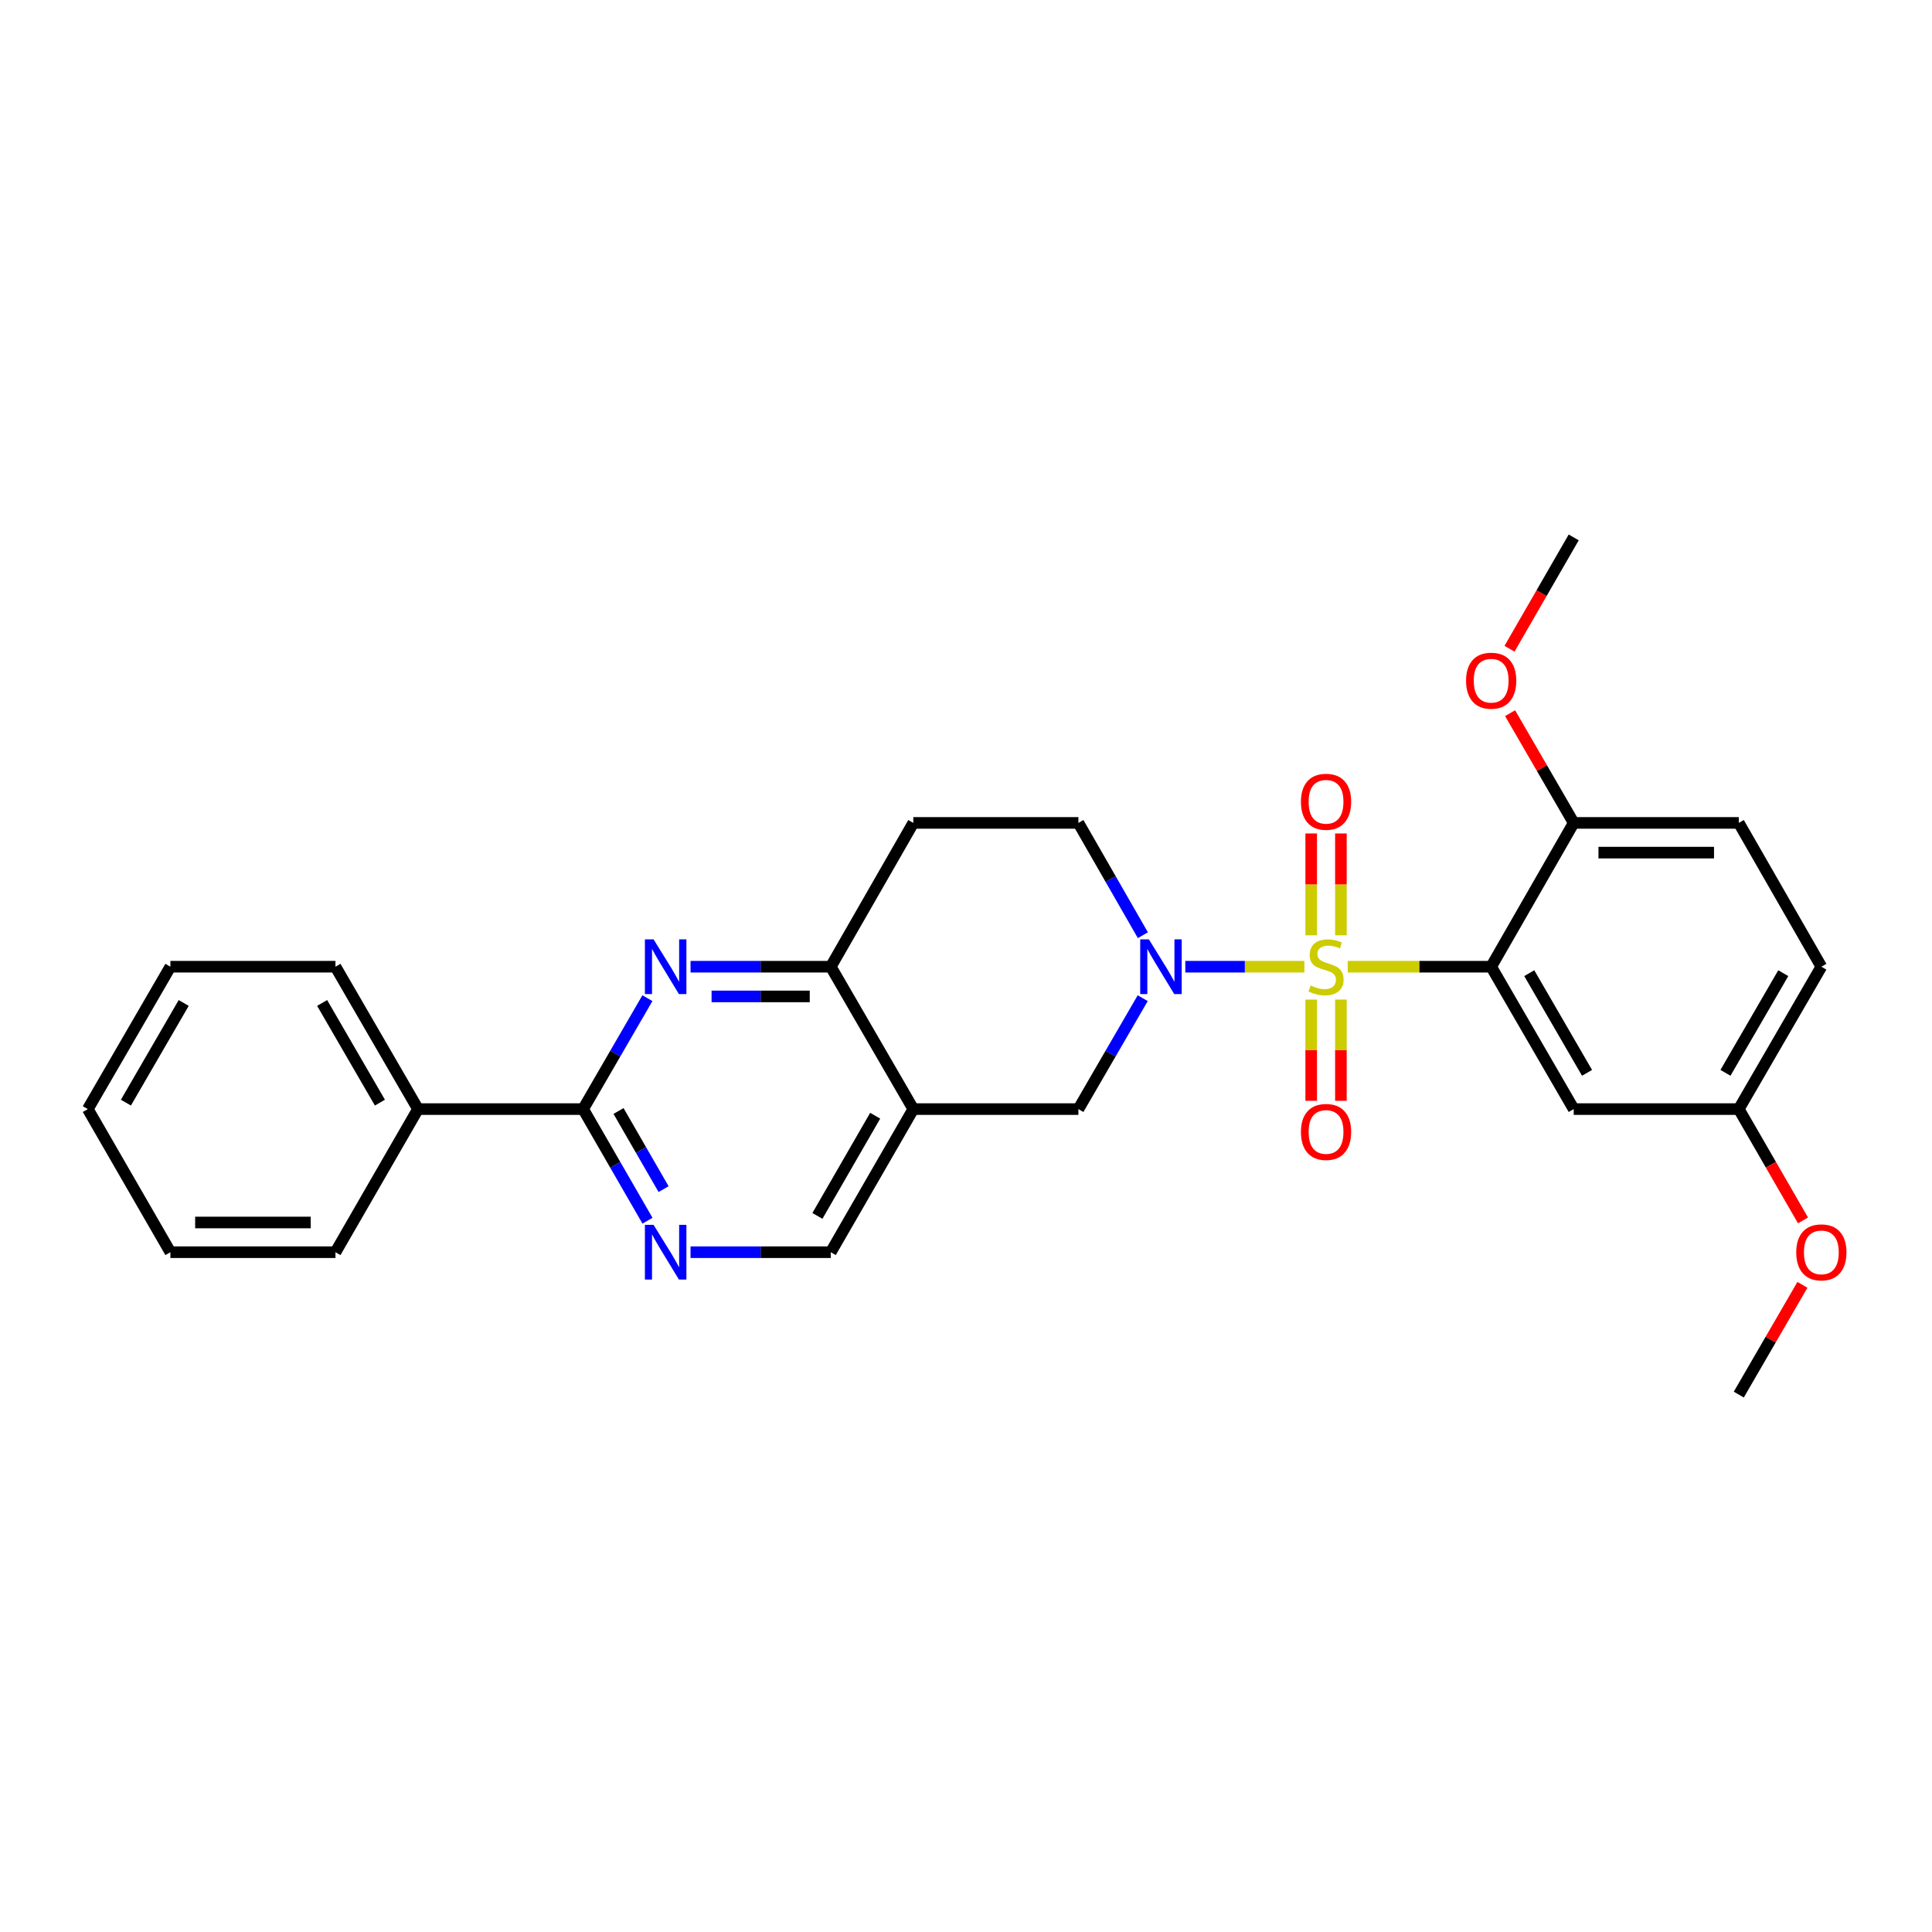 <?xml version='1.0' encoding='iso-8859-1'?>
<svg version='1.1' baseProfile='full'
              xmlns='http://www.w3.org/2000/svg'
                      xmlns:rdkit='http://www.rdkit.org/xml'
                      xmlns:xlink='http://www.w3.org/1999/xlink'
                  xml:space='preserve'
width='1000px' height='1000px' viewBox='0 0 1000 1000'>
<!-- END OF HEADER -->
<rect style='opacity:1.0;fill:#FFFFFF;stroke:none' width='1000' height='1000' x='0' y='0'> </rect>
<path class='bond-0' d='M 697.576,500.367 L 734.703,500.367' style='fill:none;fill-rule:evenodd;stroke:#CCCC00;stroke-width:6px;stroke-linecap:butt;stroke-linejoin:miter;stroke-opacity:1' />
<path class='bond-0' d='M 734.703,500.367 L 771.83,500.367' style='fill:none;fill-rule:evenodd;stroke:#000000;stroke-width:6px;stroke-linecap:butt;stroke-linejoin:miter;stroke-opacity:1' />
<path class='bond-1' d='M 675.143,500.367 L 644.326,500.367' style='fill:none;fill-rule:evenodd;stroke:#CCCC00;stroke-width:6px;stroke-linecap:butt;stroke-linejoin:miter;stroke-opacity:1' />
<path class='bond-1' d='M 644.326,500.367 L 613.509,500.367' style='fill:none;fill-rule:evenodd;stroke:#0000FF;stroke-width:6px;stroke-linecap:butt;stroke-linejoin:miter;stroke-opacity:1' />
<path class='bond-9' d='M 694.048,484.111 L 694.048,457.757' style='fill:none;fill-rule:evenodd;stroke:#CCCC00;stroke-width:6px;stroke-linecap:butt;stroke-linejoin:miter;stroke-opacity:1' />
<path class='bond-9' d='M 694.048,457.757 L 694.048,431.403' style='fill:none;fill-rule:evenodd;stroke:#FF0000;stroke-width:6px;stroke-linecap:butt;stroke-linejoin:miter;stroke-opacity:1' />
<path class='bond-9' d='M 678.67,484.111 L 678.67,457.757' style='fill:none;fill-rule:evenodd;stroke:#CCCC00;stroke-width:6px;stroke-linecap:butt;stroke-linejoin:miter;stroke-opacity:1' />
<path class='bond-9' d='M 678.67,457.757 L 678.67,431.403' style='fill:none;fill-rule:evenodd;stroke:#FF0000;stroke-width:6px;stroke-linecap:butt;stroke-linejoin:miter;stroke-opacity:1' />
<path class='bond-10' d='M 678.67,517.384 L 678.67,543.583' style='fill:none;fill-rule:evenodd;stroke:#CCCC00;stroke-width:6px;stroke-linecap:butt;stroke-linejoin:miter;stroke-opacity:1' />
<path class='bond-10' d='M 678.67,543.583 L 678.67,569.782' style='fill:none;fill-rule:evenodd;stroke:#FF0000;stroke-width:6px;stroke-linecap:butt;stroke-linejoin:miter;stroke-opacity:1' />
<path class='bond-10' d='M 694.048,517.384 L 694.048,543.583' style='fill:none;fill-rule:evenodd;stroke:#CCCC00;stroke-width:6px;stroke-linecap:butt;stroke-linejoin:miter;stroke-opacity:1' />
<path class='bond-10' d='M 694.048,543.583 L 694.048,569.782' style='fill:none;fill-rule:evenodd;stroke:#FF0000;stroke-width:6px;stroke-linecap:butt;stroke-linejoin:miter;stroke-opacity:1' />
<path class='bond-8' d='M 771.83,500.367 L 814.548,574.065' style='fill:none;fill-rule:evenodd;stroke:#000000;stroke-width:6px;stroke-linecap:butt;stroke-linejoin:miter;stroke-opacity:1' />
<path class='bond-8' d='M 791.543,503.71 L 821.446,555.298' style='fill:none;fill-rule:evenodd;stroke:#000000;stroke-width:6px;stroke-linecap:butt;stroke-linejoin:miter;stroke-opacity:1' />
<path class='bond-11' d='M 771.83,500.367 L 814.548,425.935' style='fill:none;fill-rule:evenodd;stroke:#000000;stroke-width:6px;stroke-linecap:butt;stroke-linejoin:miter;stroke-opacity:1' />
<path class='bond-7' d='M 591.468,516.657 L 574.823,545.361' style='fill:none;fill-rule:evenodd;stroke:#0000FF;stroke-width:6px;stroke-linecap:butt;stroke-linejoin:miter;stroke-opacity:1' />
<path class='bond-7' d='M 574.823,545.361 L 558.178,574.065' style='fill:none;fill-rule:evenodd;stroke:#000000;stroke-width:6px;stroke-linecap:butt;stroke-linejoin:miter;stroke-opacity:1' />
<path class='bond-13' d='M 591.552,484.062 L 574.865,454.998' style='fill:none;fill-rule:evenodd;stroke:#0000FF;stroke-width:6px;stroke-linecap:butt;stroke-linejoin:miter;stroke-opacity:1' />
<path class='bond-13' d='M 574.865,454.998 L 558.178,425.935' style='fill:none;fill-rule:evenodd;stroke:#000000;stroke-width:6px;stroke-linecap:butt;stroke-linejoin:miter;stroke-opacity:1' />
<path class='bond-2' d='M 357.42,500.367 L 393.713,500.367' style='fill:none;fill-rule:evenodd;stroke:#0000FF;stroke-width:6px;stroke-linecap:butt;stroke-linejoin:miter;stroke-opacity:1' />
<path class='bond-2' d='M 393.713,500.367 L 430.006,500.367' style='fill:none;fill-rule:evenodd;stroke:#000000;stroke-width:6px;stroke-linecap:butt;stroke-linejoin:miter;stroke-opacity:1' />
<path class='bond-2' d='M 368.308,515.746 L 393.713,515.746' style='fill:none;fill-rule:evenodd;stroke:#0000FF;stroke-width:6px;stroke-linecap:butt;stroke-linejoin:miter;stroke-opacity:1' />
<path class='bond-2' d='M 393.713,515.746 L 419.118,515.746' style='fill:none;fill-rule:evenodd;stroke:#000000;stroke-width:6px;stroke-linecap:butt;stroke-linejoin:miter;stroke-opacity:1' />
<path class='bond-4' d='M 335.101,516.657 L 318.463,545.361' style='fill:none;fill-rule:evenodd;stroke:#0000FF;stroke-width:6px;stroke-linecap:butt;stroke-linejoin:miter;stroke-opacity:1' />
<path class='bond-4' d='M 318.463,545.361 L 301.825,574.065' style='fill:none;fill-rule:evenodd;stroke:#000000;stroke-width:6px;stroke-linecap:butt;stroke-linejoin:miter;stroke-opacity:1' />
<path class='bond-3' d='M 472.724,574.065 L 558.178,574.065' style='fill:none;fill-rule:evenodd;stroke:#000000;stroke-width:6px;stroke-linecap:butt;stroke-linejoin:miter;stroke-opacity:1' />
<path class='bond-12' d='M 472.724,574.065 L 430.006,648.139' style='fill:none;fill-rule:evenodd;stroke:#000000;stroke-width:6px;stroke-linecap:butt;stroke-linejoin:miter;stroke-opacity:1' />
<path class='bond-12' d='M 452.994,577.493 L 423.091,629.345' style='fill:none;fill-rule:evenodd;stroke:#000000;stroke-width:6px;stroke-linecap:butt;stroke-linejoin:miter;stroke-opacity:1' />
<path class='bond-28' d='M 472.724,574.065 L 430.006,500.367' style='fill:none;fill-rule:evenodd;stroke:#000000;stroke-width:6px;stroke-linecap:butt;stroke-linejoin:miter;stroke-opacity:1' />
<path class='bond-15' d='M 301.825,574.065 L 216.354,574.065' style='fill:none;fill-rule:evenodd;stroke:#000000;stroke-width:6px;stroke-linecap:butt;stroke-linejoin:miter;stroke-opacity:1' />
<path class='bond-30' d='M 301.825,574.065 L 318.485,602.953' style='fill:none;fill-rule:evenodd;stroke:#000000;stroke-width:6px;stroke-linecap:butt;stroke-linejoin:miter;stroke-opacity:1' />
<path class='bond-30' d='M 318.485,602.953 L 335.144,631.841' style='fill:none;fill-rule:evenodd;stroke:#0000FF;stroke-width:6px;stroke-linecap:butt;stroke-linejoin:miter;stroke-opacity:1' />
<path class='bond-30' d='M 320.145,575.049 L 331.807,595.27' style='fill:none;fill-rule:evenodd;stroke:#000000;stroke-width:6px;stroke-linecap:butt;stroke-linejoin:miter;stroke-opacity:1' />
<path class='bond-30' d='M 331.807,595.27 L 343.468,615.492' style='fill:none;fill-rule:evenodd;stroke:#0000FF;stroke-width:6px;stroke-linecap:butt;stroke-linejoin:miter;stroke-opacity:1' />
<path class='bond-5' d='M 430.006,500.367 L 472.724,425.935' style='fill:none;fill-rule:evenodd;stroke:#000000;stroke-width:6px;stroke-linecap:butt;stroke-linejoin:miter;stroke-opacity:1' />
<path class='bond-6' d='M 357.42,648.139 L 393.713,648.139' style='fill:none;fill-rule:evenodd;stroke:#0000FF;stroke-width:6px;stroke-linecap:butt;stroke-linejoin:miter;stroke-opacity:1' />
<path class='bond-6' d='M 393.713,648.139 L 430.006,648.139' style='fill:none;fill-rule:evenodd;stroke:#000000;stroke-width:6px;stroke-linecap:butt;stroke-linejoin:miter;stroke-opacity:1' />
<path class='bond-17' d='M 814.548,574.065 L 899.994,574.065' style='fill:none;fill-rule:evenodd;stroke:#000000;stroke-width:6px;stroke-linecap:butt;stroke-linejoin:miter;stroke-opacity:1' />
<path class='bond-16' d='M 814.548,425.935 L 899.994,425.935' style='fill:none;fill-rule:evenodd;stroke:#000000;stroke-width:6px;stroke-linecap:butt;stroke-linejoin:miter;stroke-opacity:1' />
<path class='bond-16' d='M 827.365,441.313 L 887.177,441.313' style='fill:none;fill-rule:evenodd;stroke:#000000;stroke-width:6px;stroke-linecap:butt;stroke-linejoin:miter;stroke-opacity:1' />
<path class='bond-19' d='M 814.548,425.935 L 798.085,397.535' style='fill:none;fill-rule:evenodd;stroke:#000000;stroke-width:6px;stroke-linecap:butt;stroke-linejoin:miter;stroke-opacity:1' />
<path class='bond-19' d='M 798.085,397.535 L 781.621,369.135' style='fill:none;fill-rule:evenodd;stroke:#FF0000;stroke-width:6px;stroke-linecap:butt;stroke-linejoin:miter;stroke-opacity:1' />
<path class='bond-14' d='M 558.178,425.935 L 472.724,425.935' style='fill:none;fill-rule:evenodd;stroke:#000000;stroke-width:6px;stroke-linecap:butt;stroke-linejoin:miter;stroke-opacity:1' />
<path class='bond-21' d='M 216.354,574.065 L 173.635,500.367' style='fill:none;fill-rule:evenodd;stroke:#000000;stroke-width:6px;stroke-linecap:butt;stroke-linejoin:miter;stroke-opacity:1' />
<path class='bond-21' d='M 196.641,570.723 L 166.738,519.134' style='fill:none;fill-rule:evenodd;stroke:#000000;stroke-width:6px;stroke-linecap:butt;stroke-linejoin:miter;stroke-opacity:1' />
<path class='bond-22' d='M 216.354,574.065 L 173.635,648.139' style='fill:none;fill-rule:evenodd;stroke:#000000;stroke-width:6px;stroke-linecap:butt;stroke-linejoin:miter;stroke-opacity:1' />
<path class='bond-18' d='M 899.994,425.935 L 942.729,500.367' style='fill:none;fill-rule:evenodd;stroke:#000000;stroke-width:6px;stroke-linecap:butt;stroke-linejoin:miter;stroke-opacity:1' />
<path class='bond-20' d='M 899.994,574.065 L 916.614,602.873' style='fill:none;fill-rule:evenodd;stroke:#000000;stroke-width:6px;stroke-linecap:butt;stroke-linejoin:miter;stroke-opacity:1' />
<path class='bond-20' d='M 916.614,602.873 L 933.234,631.681' style='fill:none;fill-rule:evenodd;stroke:#FF0000;stroke-width:6px;stroke-linecap:butt;stroke-linejoin:miter;stroke-opacity:1' />
<path class='bond-29' d='M 899.994,574.065 L 942.729,500.367' style='fill:none;fill-rule:evenodd;stroke:#000000;stroke-width:6px;stroke-linecap:butt;stroke-linejoin:miter;stroke-opacity:1' />
<path class='bond-29' d='M 893.1,555.296 L 923.015,503.708' style='fill:none;fill-rule:evenodd;stroke:#000000;stroke-width:6px;stroke-linecap:butt;stroke-linejoin:miter;stroke-opacity:1' />
<path class='bond-23' d='M 781.32,335.788 L 797.934,306.975' style='fill:none;fill-rule:evenodd;stroke:#FF0000;stroke-width:6px;stroke-linecap:butt;stroke-linejoin:miter;stroke-opacity:1' />
<path class='bond-23' d='M 797.934,306.975 L 814.548,278.163' style='fill:none;fill-rule:evenodd;stroke:#000000;stroke-width:6px;stroke-linecap:butt;stroke-linejoin:miter;stroke-opacity:1' />
<path class='bond-24' d='M 932.935,665.029 L 916.465,693.433' style='fill:none;fill-rule:evenodd;stroke:#FF0000;stroke-width:6px;stroke-linecap:butt;stroke-linejoin:miter;stroke-opacity:1' />
<path class='bond-24' d='M 916.465,693.433 L 899.994,721.837' style='fill:none;fill-rule:evenodd;stroke:#000000;stroke-width:6px;stroke-linecap:butt;stroke-linejoin:miter;stroke-opacity:1' />
<path class='bond-26' d='M 173.635,500.367 L 88.19,500.367' style='fill:none;fill-rule:evenodd;stroke:#000000;stroke-width:6px;stroke-linecap:butt;stroke-linejoin:miter;stroke-opacity:1' />
<path class='bond-25' d='M 173.635,648.139 L 88.19,648.139' style='fill:none;fill-rule:evenodd;stroke:#000000;stroke-width:6px;stroke-linecap:butt;stroke-linejoin:miter;stroke-opacity:1' />
<path class='bond-25' d='M 160.819,632.76 L 101.007,632.76' style='fill:none;fill-rule:evenodd;stroke:#000000;stroke-width:6px;stroke-linecap:butt;stroke-linejoin:miter;stroke-opacity:1' />
<path class='bond-27' d='M 88.19,648.139 L 45.455,574.065' style='fill:none;fill-rule:evenodd;stroke:#000000;stroke-width:6px;stroke-linecap:butt;stroke-linejoin:miter;stroke-opacity:1' />
<path class='bond-31' d='M 88.19,500.367 L 45.455,574.065' style='fill:none;fill-rule:evenodd;stroke:#000000;stroke-width:6px;stroke-linecap:butt;stroke-linejoin:miter;stroke-opacity:1' />
<path class='bond-31' d='M 95.083,519.137 L 65.169,570.725' style='fill:none;fill-rule:evenodd;stroke:#000000;stroke-width:6px;stroke-linecap:butt;stroke-linejoin:miter;stroke-opacity:1' />
<path  class='atom-0' d='M 678.359 510.087
Q 678.679 510.207, 679.999 510.767
Q 681.319 511.327, 682.759 511.687
Q 684.239 512.007, 685.679 512.007
Q 688.359 512.007, 689.919 510.727
Q 691.479 509.407, 691.479 507.127
Q 691.479 505.567, 690.679 504.607
Q 689.919 503.647, 688.719 503.127
Q 687.519 502.607, 685.519 502.007
Q 682.999 501.247, 681.479 500.527
Q 679.999 499.807, 678.919 498.287
Q 677.879 496.767, 677.879 494.207
Q 677.879 490.647, 680.279 488.447
Q 682.719 486.247, 687.519 486.247
Q 690.799 486.247, 694.519 487.807
L 693.599 490.887
Q 690.199 489.487, 687.639 489.487
Q 684.879 489.487, 683.359 490.647
Q 681.839 491.767, 681.879 493.727
Q 681.879 495.247, 682.639 496.167
Q 683.439 497.087, 684.559 497.607
Q 685.719 498.127, 687.639 498.727
Q 690.199 499.527, 691.719 500.327
Q 693.239 501.127, 694.319 502.767
Q 695.439 504.367, 695.439 507.127
Q 695.439 511.047, 692.799 513.167
Q 690.199 515.247, 685.839 515.247
Q 683.319 515.247, 681.399 514.687
Q 679.519 514.167, 677.279 513.247
L 678.359 510.087
' fill='#CCCC00'/>
<path  class='atom-2' d='M 594.654 486.207
L 603.934 501.207
Q 604.854 502.687, 606.334 505.367
Q 607.814 508.047, 607.894 508.207
L 607.894 486.207
L 611.654 486.207
L 611.654 514.527
L 607.774 514.527
L 597.814 498.127
Q 596.654 496.207, 595.414 494.007
Q 594.214 491.807, 593.854 491.127
L 593.854 514.527
L 590.174 514.527
L 590.174 486.207
L 594.654 486.207
' fill='#0000FF'/>
<path  class='atom-3' d='M 338.283 486.207
L 347.563 501.207
Q 348.483 502.687, 349.963 505.367
Q 351.443 508.047, 351.523 508.207
L 351.523 486.207
L 355.283 486.207
L 355.283 514.527
L 351.403 514.527
L 341.443 498.127
Q 340.283 496.207, 339.043 494.007
Q 337.843 491.807, 337.483 491.127
L 337.483 514.527
L 333.803 514.527
L 333.803 486.207
L 338.283 486.207
' fill='#0000FF'/>
<path  class='atom-7' d='M 338.283 633.979
L 347.563 648.979
Q 348.483 650.459, 349.963 653.139
Q 351.443 655.819, 351.523 655.979
L 351.523 633.979
L 355.283 633.979
L 355.283 662.299
L 351.403 662.299
L 341.443 645.899
Q 340.283 643.979, 339.043 641.779
Q 337.843 639.579, 337.483 638.899
L 337.483 662.299
L 333.803 662.299
L 333.803 633.979
L 338.283 633.979
' fill='#0000FF'/>
<path  class='atom-10' d='M 673.359 414.993
Q 673.359 408.193, 676.719 404.393
Q 680.079 400.593, 686.359 400.593
Q 692.639 400.593, 695.999 404.393
Q 699.359 408.193, 699.359 414.993
Q 699.359 421.873, 695.959 425.793
Q 692.559 429.673, 686.359 429.673
Q 680.119 429.673, 676.719 425.793
Q 673.359 421.913, 673.359 414.993
M 686.359 426.473
Q 690.679 426.473, 692.999 423.593
Q 695.359 420.673, 695.359 414.993
Q 695.359 409.433, 692.999 406.633
Q 690.679 403.793, 686.359 403.793
Q 682.039 403.793, 679.679 406.593
Q 677.359 409.393, 677.359 414.993
Q 677.359 420.713, 679.679 423.593
Q 682.039 426.473, 686.359 426.473
' fill='#FF0000'/>
<path  class='atom-11' d='M 673.359 585.893
Q 673.359 579.093, 676.719 575.293
Q 680.079 571.493, 686.359 571.493
Q 692.639 571.493, 695.999 575.293
Q 699.359 579.093, 699.359 585.893
Q 699.359 592.773, 695.959 596.693
Q 692.559 600.573, 686.359 600.573
Q 680.119 600.573, 676.719 596.693
Q 673.359 592.813, 673.359 585.893
M 686.359 597.373
Q 690.679 597.373, 692.999 594.493
Q 695.359 591.573, 695.359 585.893
Q 695.359 580.333, 692.999 577.533
Q 690.679 574.693, 686.359 574.693
Q 682.039 574.693, 679.679 577.493
Q 677.359 580.293, 677.359 585.893
Q 677.359 591.613, 679.679 594.493
Q 682.039 597.373, 686.359 597.373
' fill='#FF0000'/>
<path  class='atom-20' d='M 758.83 352.326
Q 758.83 345.526, 762.19 341.726
Q 765.55 337.926, 771.83 337.926
Q 778.11 337.926, 781.47 341.726
Q 784.83 345.526, 784.83 352.326
Q 784.83 359.206, 781.43 363.126
Q 778.03 367.006, 771.83 367.006
Q 765.59 367.006, 762.19 363.126
Q 758.83 359.246, 758.83 352.326
M 771.83 363.806
Q 776.15 363.806, 778.47 360.926
Q 780.83 358.006, 780.83 352.326
Q 780.83 346.766, 778.47 343.966
Q 776.15 341.126, 771.83 341.126
Q 767.51 341.126, 765.15 343.926
Q 762.83 346.726, 762.83 352.326
Q 762.83 358.046, 765.15 360.926
Q 767.51 363.806, 771.83 363.806
' fill='#FF0000'/>
<path  class='atom-21' d='M 929.729 648.219
Q 929.729 641.419, 933.089 637.619
Q 936.449 633.819, 942.729 633.819
Q 949.009 633.819, 952.369 637.619
Q 955.729 641.419, 955.729 648.219
Q 955.729 655.099, 952.329 659.019
Q 948.929 662.899, 942.729 662.899
Q 936.489 662.899, 933.089 659.019
Q 929.729 655.139, 929.729 648.219
M 942.729 659.699
Q 947.049 659.699, 949.369 656.819
Q 951.729 653.899, 951.729 648.219
Q 951.729 642.659, 949.369 639.859
Q 947.049 637.019, 942.729 637.019
Q 938.409 637.019, 936.049 639.819
Q 933.729 642.619, 933.729 648.219
Q 933.729 653.939, 936.049 656.819
Q 938.409 659.699, 942.729 659.699
' fill='#FF0000'/>
</svg>
